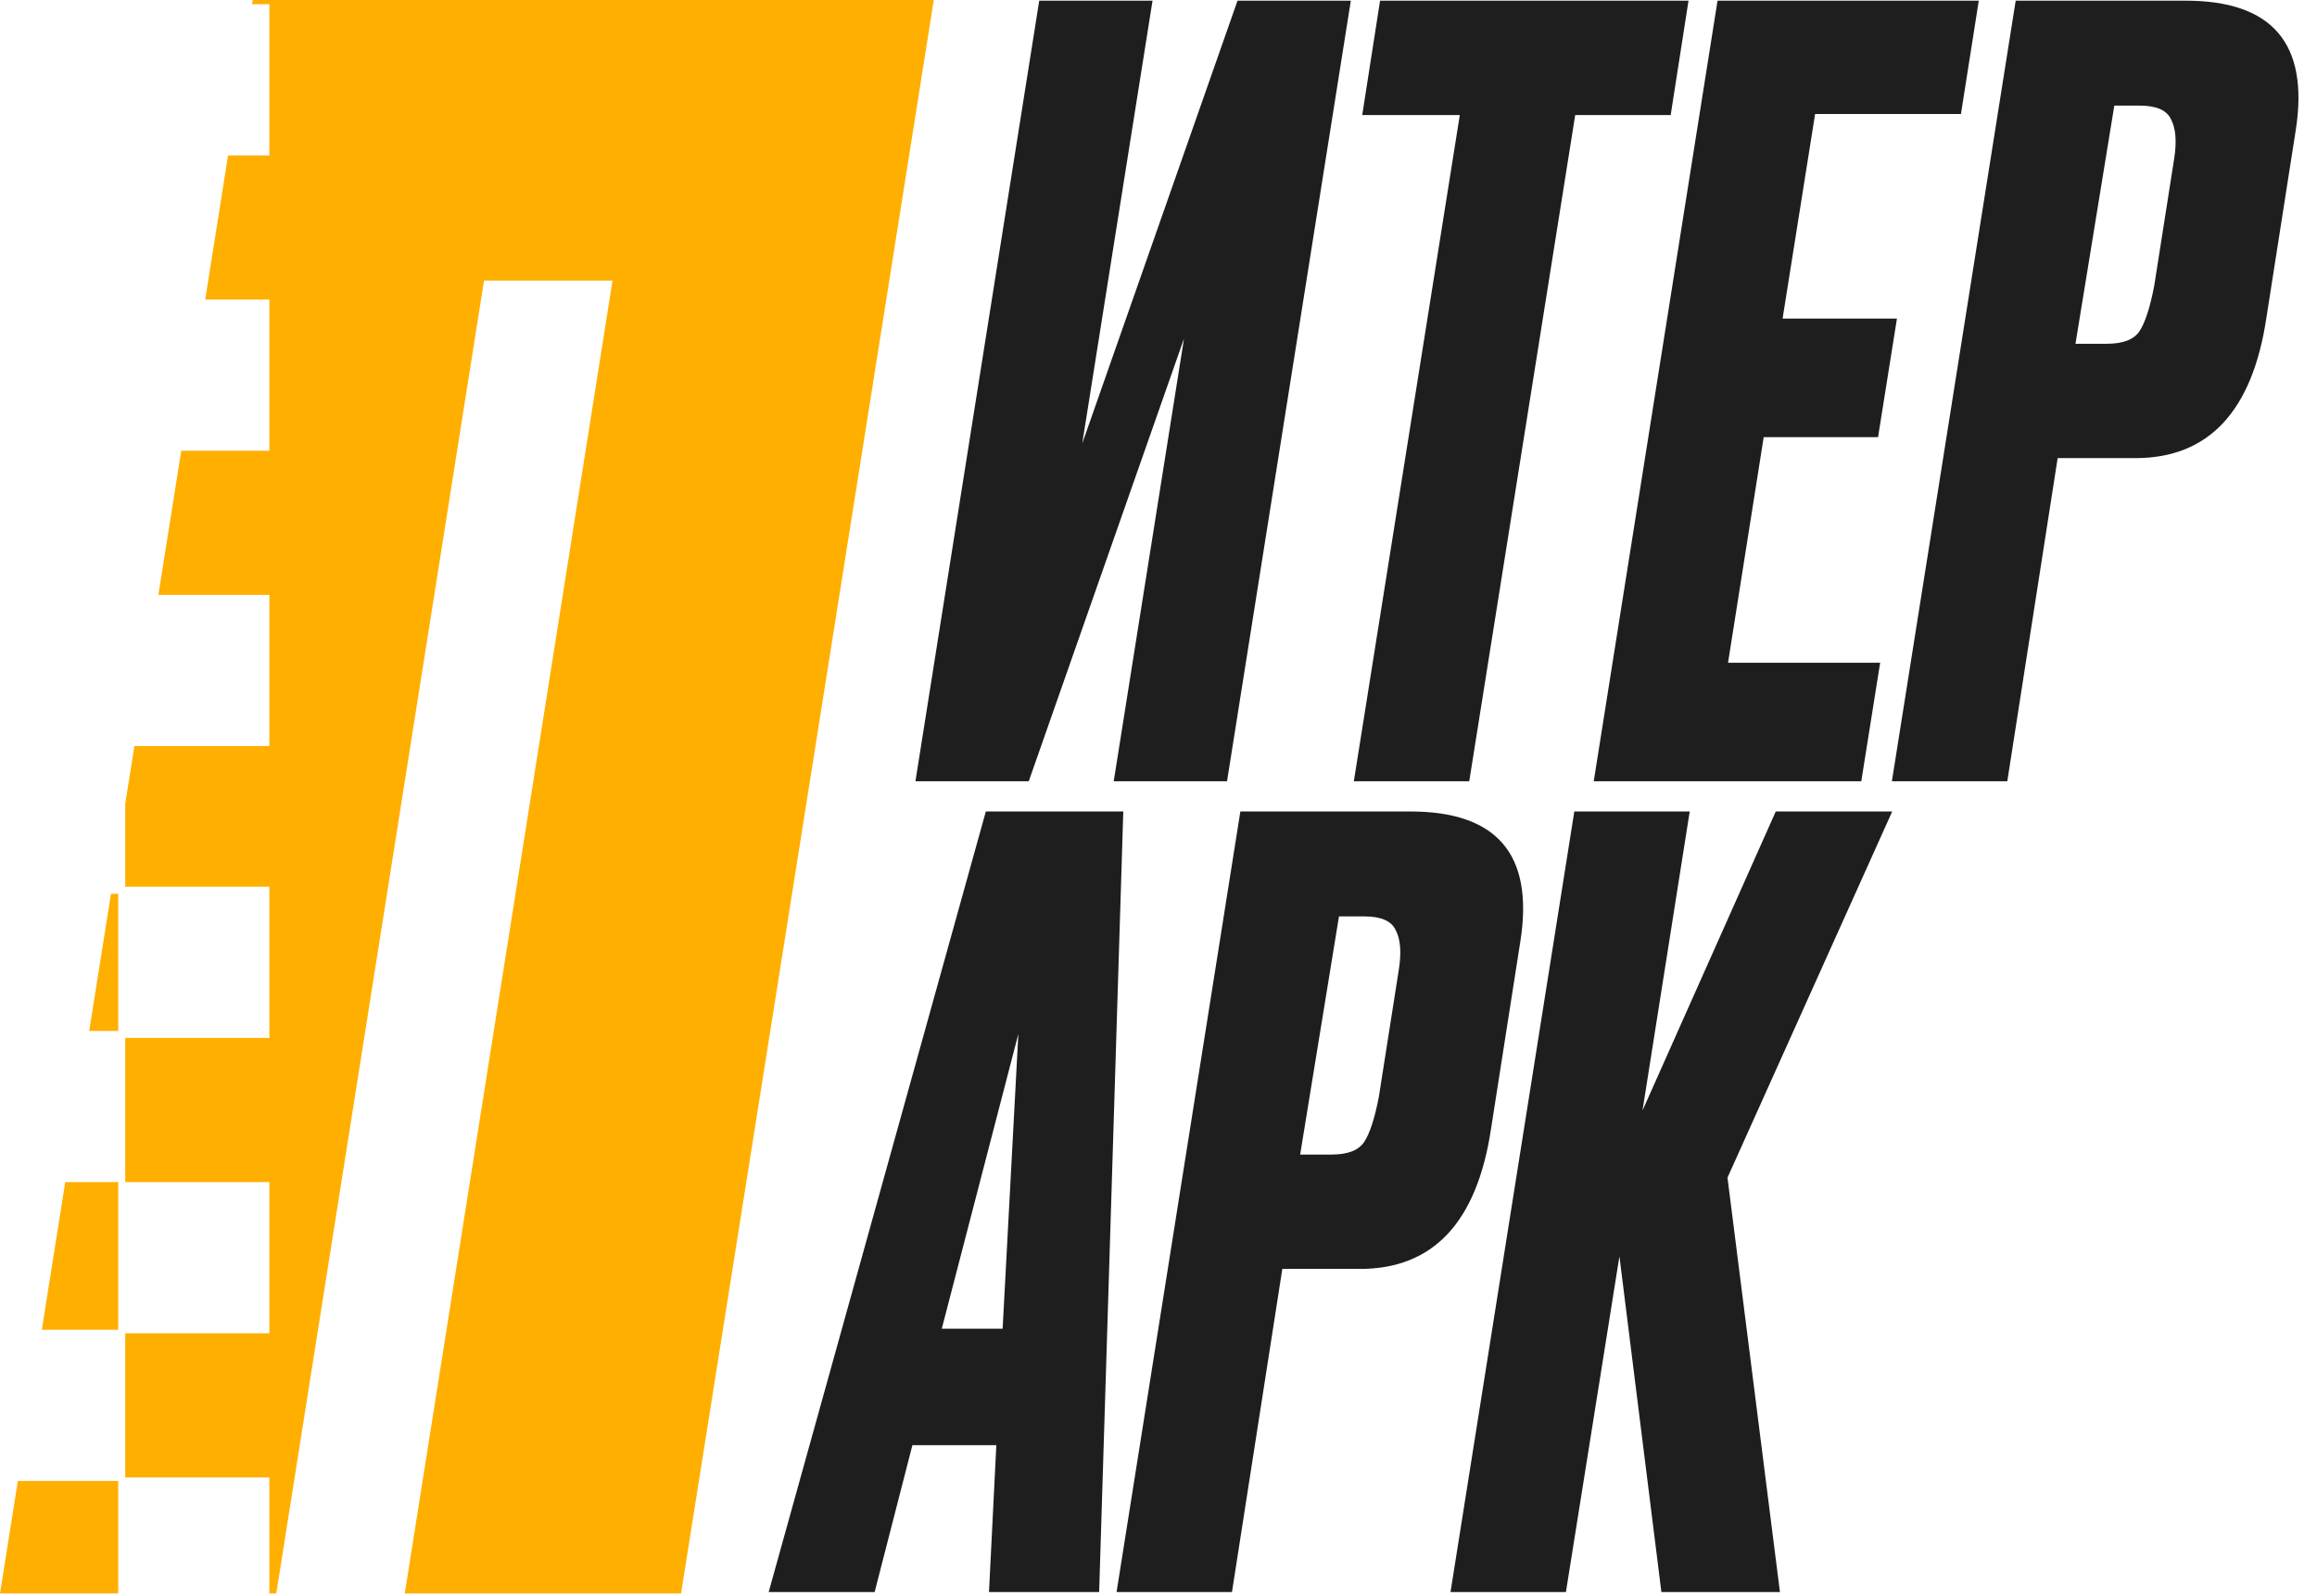 <?xml version="1.0" encoding="UTF-8"?> <svg xmlns="http://www.w3.org/2000/svg" width="659" height="454" viewBox="0 0 659 454" fill="none"> <path d="M316.764 222.202L336.757 96.278L292.594 222.202H260.367L295.578 0.193H327.805L307.812 126.118L351.975 0.193H384.202L348.991 222.202H316.764ZM392.518 0.193H480.247L475.174 32.719H448.02L417.882 222.202H385.058L415.196 32.719H387.445L392.518 0.193ZM488.502 0.193H562.803L557.731 32.42H516.253L507.003 90.608H539.528L534.157 124.327H501.632L491.486 188.483H534.754L529.383 222.202H453.291L488.502 0.193ZM601.351 30.033L590.31 97.77H599.262C603.837 97.77 606.921 96.576 608.512 94.189C610.104 91.802 611.496 87.525 612.69 81.358L618.359 45.252C619.155 40.278 618.857 36.499 617.464 33.912C616.27 31.326 613.286 30.033 608.512 30.033H601.351ZM607.318 130.295H585.237L570.914 222.202H538.09L573.301 0.193H621.642C646.309 0.193 656.753 12.428 652.974 36.896L644.618 90.31C640.64 116.967 628.206 130.295 607.318 130.295Z" fill="#1E1E1E"></path> <path d="M281.288 452.801L283.376 411.025H259.504L248.762 452.801H218.624L280.392 230.792H319.483L312.619 452.801H281.288ZM267.86 377.903H285.167L289.643 294.053L267.86 377.903ZM380.832 260.632L369.791 328.368H378.743C383.318 328.368 386.402 327.175 387.993 324.788C389.585 322.4 390.977 318.123 392.171 311.956L397.84 275.85C398.636 270.877 398.338 267.097 396.945 264.511C395.752 261.925 392.768 260.632 387.993 260.632H380.832ZM386.8 360.894H364.718L350.395 452.801H317.571L352.782 230.792H401.123C425.79 230.792 436.234 243.026 432.455 267.495L424.099 320.908C420.121 347.565 407.687 360.894 386.8 360.894ZM472.533 452.801L460.597 357.313L445.379 452.801H412.555L447.766 230.792H480.59L467.162 315.836L505.059 230.792H538.181L491.332 334.933L506.252 452.801H472.533Z" fill="#1E1E1E"></path> <path fill-rule="evenodd" clip-rule="evenodd" d="M0 453.202H33.619V421.202H5.075L0 453.202ZM11.895 378.202L18.556 336.202H33.619V378.202H11.895ZM33.619 293.202H25.376L31.562 254.202H33.619V293.202ZM35.619 252.202H76.619V295.202H35.619V336.202H76.619V379.202H35.619V420.202H76.619V453.202H78.579L137.666 79.798H174.215L115.128 453.202H193.707L265.586 0H71.879L71.688 1.202H76.619V44.202H64.868L58.366 85.202H76.619V128.202H51.546L45.043 169.202H76.619V212.202H38.223L35.619 228.619V252.202Z" fill="#FFAF00"></path> </svg> 